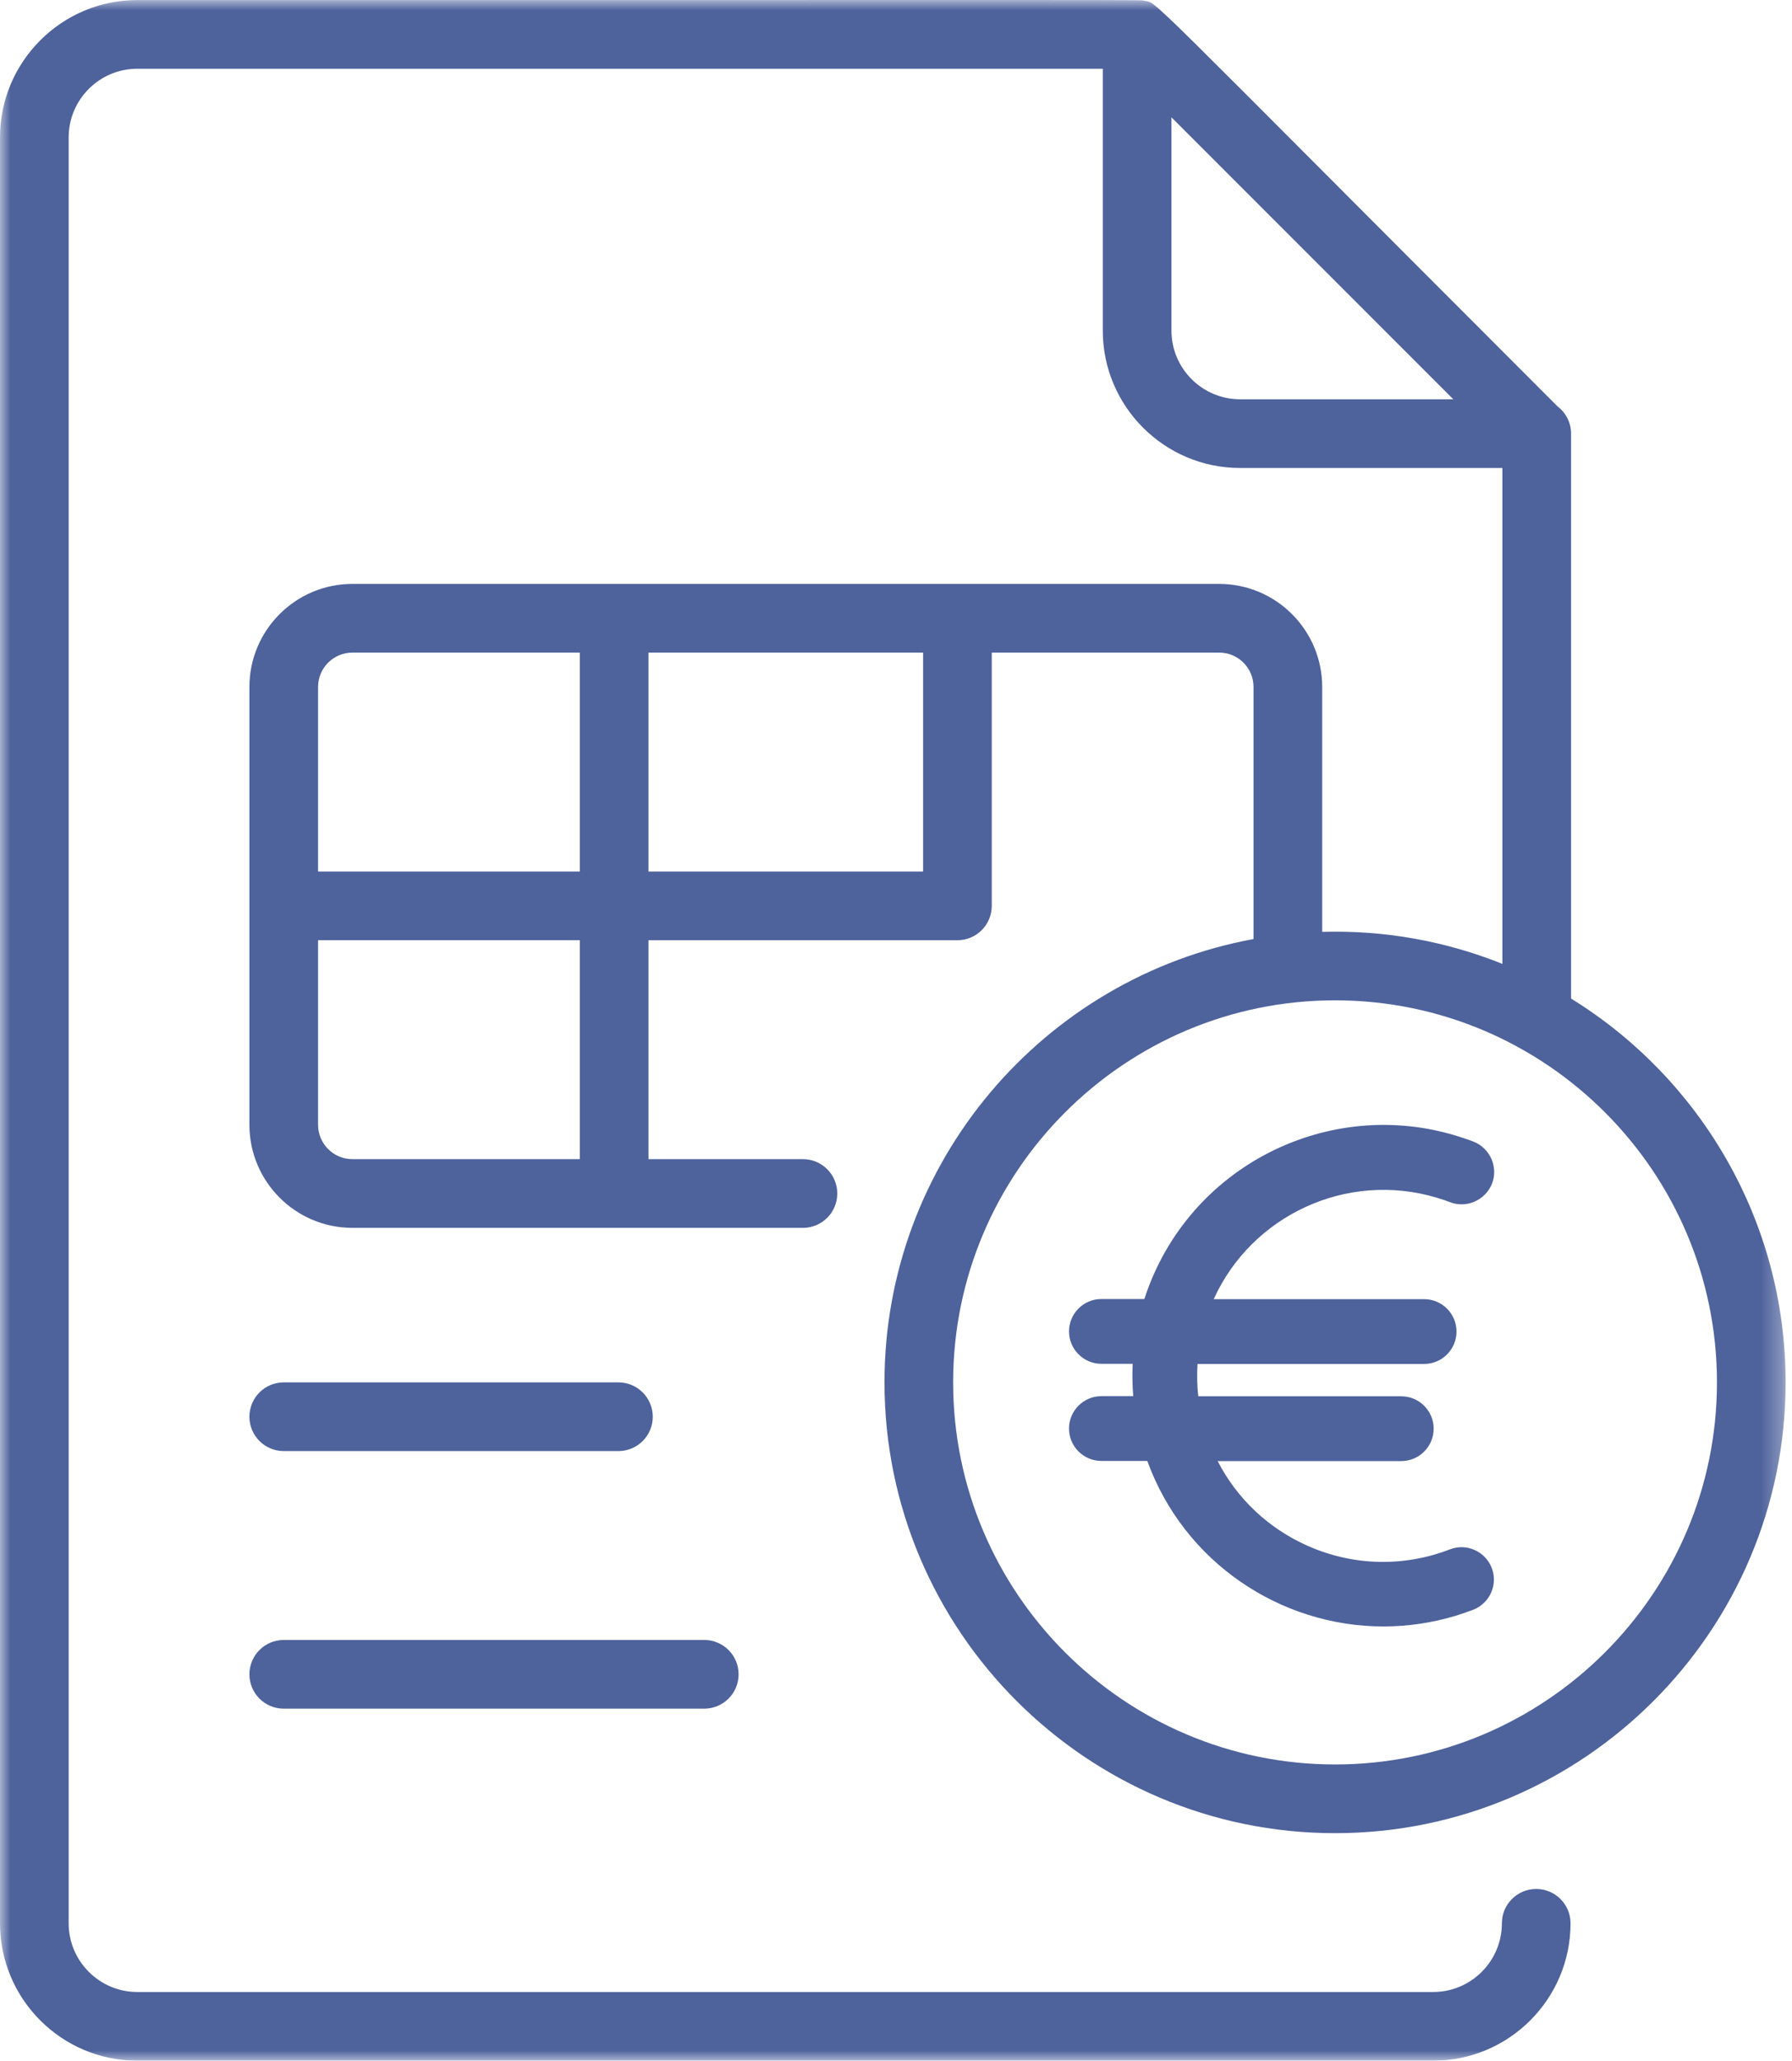 <?xml version="1.0" encoding="UTF-8"?>
<svg width="87px" height="100px" viewBox="0 0 87 100" version="1.1" xmlns="http://www.w3.org/2000/svg" xmlns:xlink="http://www.w3.org/1999/xlink">
    <title>ICON / Facture</title>
    <defs>
        <polygon id="path-1" points="1.953125e-05 7.87890411e-06 86.69 7.87890411e-06 86.69 100 1.953125e-05 100"></polygon>
    </defs>
    <g id="ICON-/-Facture" stroke="none" stroke-width="1" fill="none" fill-rule="evenodd">
        <g id="Group-6">
            <path d="M71.591,75.217 C71.206,75.046 70.78,75.036 70.39,75.188 C68.138,76.055 65.683,75.993 63.477,75.012 C61.576,74.167 60.056,72.727 59.116,70.903 L68.031,70.903 C68.898,70.903 69.603,70.198 69.603,69.331 C69.603,68.464 68.898,67.759 68.031,67.759 L58.174,67.759 C58.117,67.239 58.106,66.715 58.139,66.189 L69.14,66.189 C70.007,66.189 70.712,65.484 70.712,64.617 C70.712,63.75 70.007,63.045 69.14,63.045 L58.925,63.045 C60.761,58.989 65.376,56.808 69.758,58.123 C70.014,58.2 70.218,58.269 70.393,58.336 C71.193,58.649 72.107,58.253 72.434,57.443 C72.747,56.643 72.351,55.73 71.549,55.406 L71.384,55.342 L71.373,55.342 C65.149,53.044 58.182,56.181 55.786,62.394 C55.702,62.609 55.626,62.825 55.557,63.038 L53.472,63.038 C52.605,63.038 51.9,63.743 51.9,64.61 C51.9,65.477 52.605,66.182 53.472,66.182 L54.991,66.182 C54.967,66.706 54.976,67.23 55.018,67.752 L53.472,67.752 C52.605,67.752 51.9,68.457 51.9,69.324 C51.9,70.191 52.605,70.896 53.472,70.896 L55.701,70.896 C57.476,75.797 62.142,78.928 67.166,78.928 C68.331,78.928 69.515,78.759 70.687,78.405 C70.981,78.313 71.26,78.216 71.527,78.115 C71.915,77.963 72.222,77.669 72.392,77.287 C72.563,76.901 72.573,76.473 72.42,76.082 C72.267,75.694 71.973,75.387 71.591,75.217" id="Fill-1" fill="#4E629C"></path>
            <g id="Group-5">
                <mask id="mask-2" fill="white">
                    <use xlink:href="#path-1"></use>
                </mask>
                <g id="Clip-4"></g>
                <path d="M12.109,81.251 C12.109,80.33 12.855,79.584 13.775,79.584 L34.191,79.584 C35.112,79.584 35.858,80.33 35.858,81.251 C35.858,82.171 35.112,82.917 34.191,82.917 L13.775,82.917 C12.855,82.917 12.109,82.171 12.109,81.251 L12.109,81.251 Z M12.109,68.751 C12.109,67.83 12.855,67.084 13.775,67.084 L30.025,67.084 C30.945,67.084 31.691,67.83 31.691,68.751 C31.691,69.671 30.945,70.417 30.025,70.417 L13.775,70.417 C12.855,70.417 12.109,69.671 12.109,68.751 L12.109,68.751 Z M83.357,67.084 C83.357,77.308 75.039,85.625 64.816,85.625 C54.592,85.625 46.274,77.308 46.274,67.084 C46.274,56.861 54.592,48.543 64.816,48.543 C75.039,48.543 83.357,56.861 83.357,67.084 L83.357,67.084 Z M31.483,42.293 L44.816,42.293 L44.816,31.669 L31.483,31.669 L31.483,42.293 Z M28.15,56.251 L17.109,56.251 C16.19,56.251 15.442,55.503 15.442,54.585 L15.442,45.626 L28.15,45.626 L28.15,56.251 Z M17.109,31.669 L28.15,31.669 L28.15,42.293 L15.442,42.293 L15.442,33.335 C15.442,32.416 16.19,31.669 17.109,31.669 L17.109,31.669 Z M60.207,19.377 C58.369,19.377 56.873,17.882 56.873,16.044 L56.873,5.693 L70.558,19.377 L60.207,19.377 L60.207,19.377 Z M42.941,67.084 C42.941,79.146 52.754,88.959 64.816,88.959 C76.877,88.959 86.69,79.146 86.69,67.084 C86.69,59.221 82.519,52.315 76.274,48.458 L76.274,21.044 C76.274,20.5 76.012,20.019 75.609,19.714 C54.902,-0.993 56.241,0.176 55.533,0.035 C55.285,-0.014 57.901,0.003 6.666,0.003 C2.99,0.003 1.953125e-05,2.993 1.953125e-05,6.669 L1.953125e-05,93.333 C1.953125e-05,97.01 2.99,100 6.666,100 L69.581,100 C73.257,100 76.248,97.01 76.248,93.333 C76.248,92.413 75.502,91.667 74.581,91.667 C73.661,91.667 72.915,92.413 72.915,93.333 C72.915,95.171 71.419,96.667 69.581,96.667 L6.666,96.667 C4.829,96.667 3.333,95.171 3.333,93.333 L3.333,6.669 C3.333,4.831 4.829,3.336 6.666,3.336 L53.54,3.336 L53.54,16.044 C53.54,19.72 56.531,22.71 60.207,22.71 L72.94,22.71 L72.94,46.775 C70.223,45.685 67.271,45.133 64.191,45.22 L64.191,33.335 C64.191,30.578 61.947,28.336 59.191,28.336 L17.109,28.336 C14.351,28.336 12.109,30.578 12.109,33.335 L12.109,54.585 C12.109,57.342 14.351,59.585 17.109,59.585 L38.983,59.585 C39.903,59.585 40.649,58.838 40.649,57.918 C40.649,56.998 39.903,56.251 38.983,56.251 L31.483,56.251 L31.483,45.627 L46.483,45.627 C47.403,45.627 48.149,44.88 48.149,43.96 L48.149,31.669 L59.191,31.669 C60.11,31.669 60.857,32.416 60.857,33.335 L60.857,45.57 C50.679,47.438 42.941,56.374 42.941,67.084 L42.941,67.084 Z" id="Fill-3" fill="#4E629C" mask="url(#mask-2)"></path>
            </g>
        </g>
    </g>
</svg>